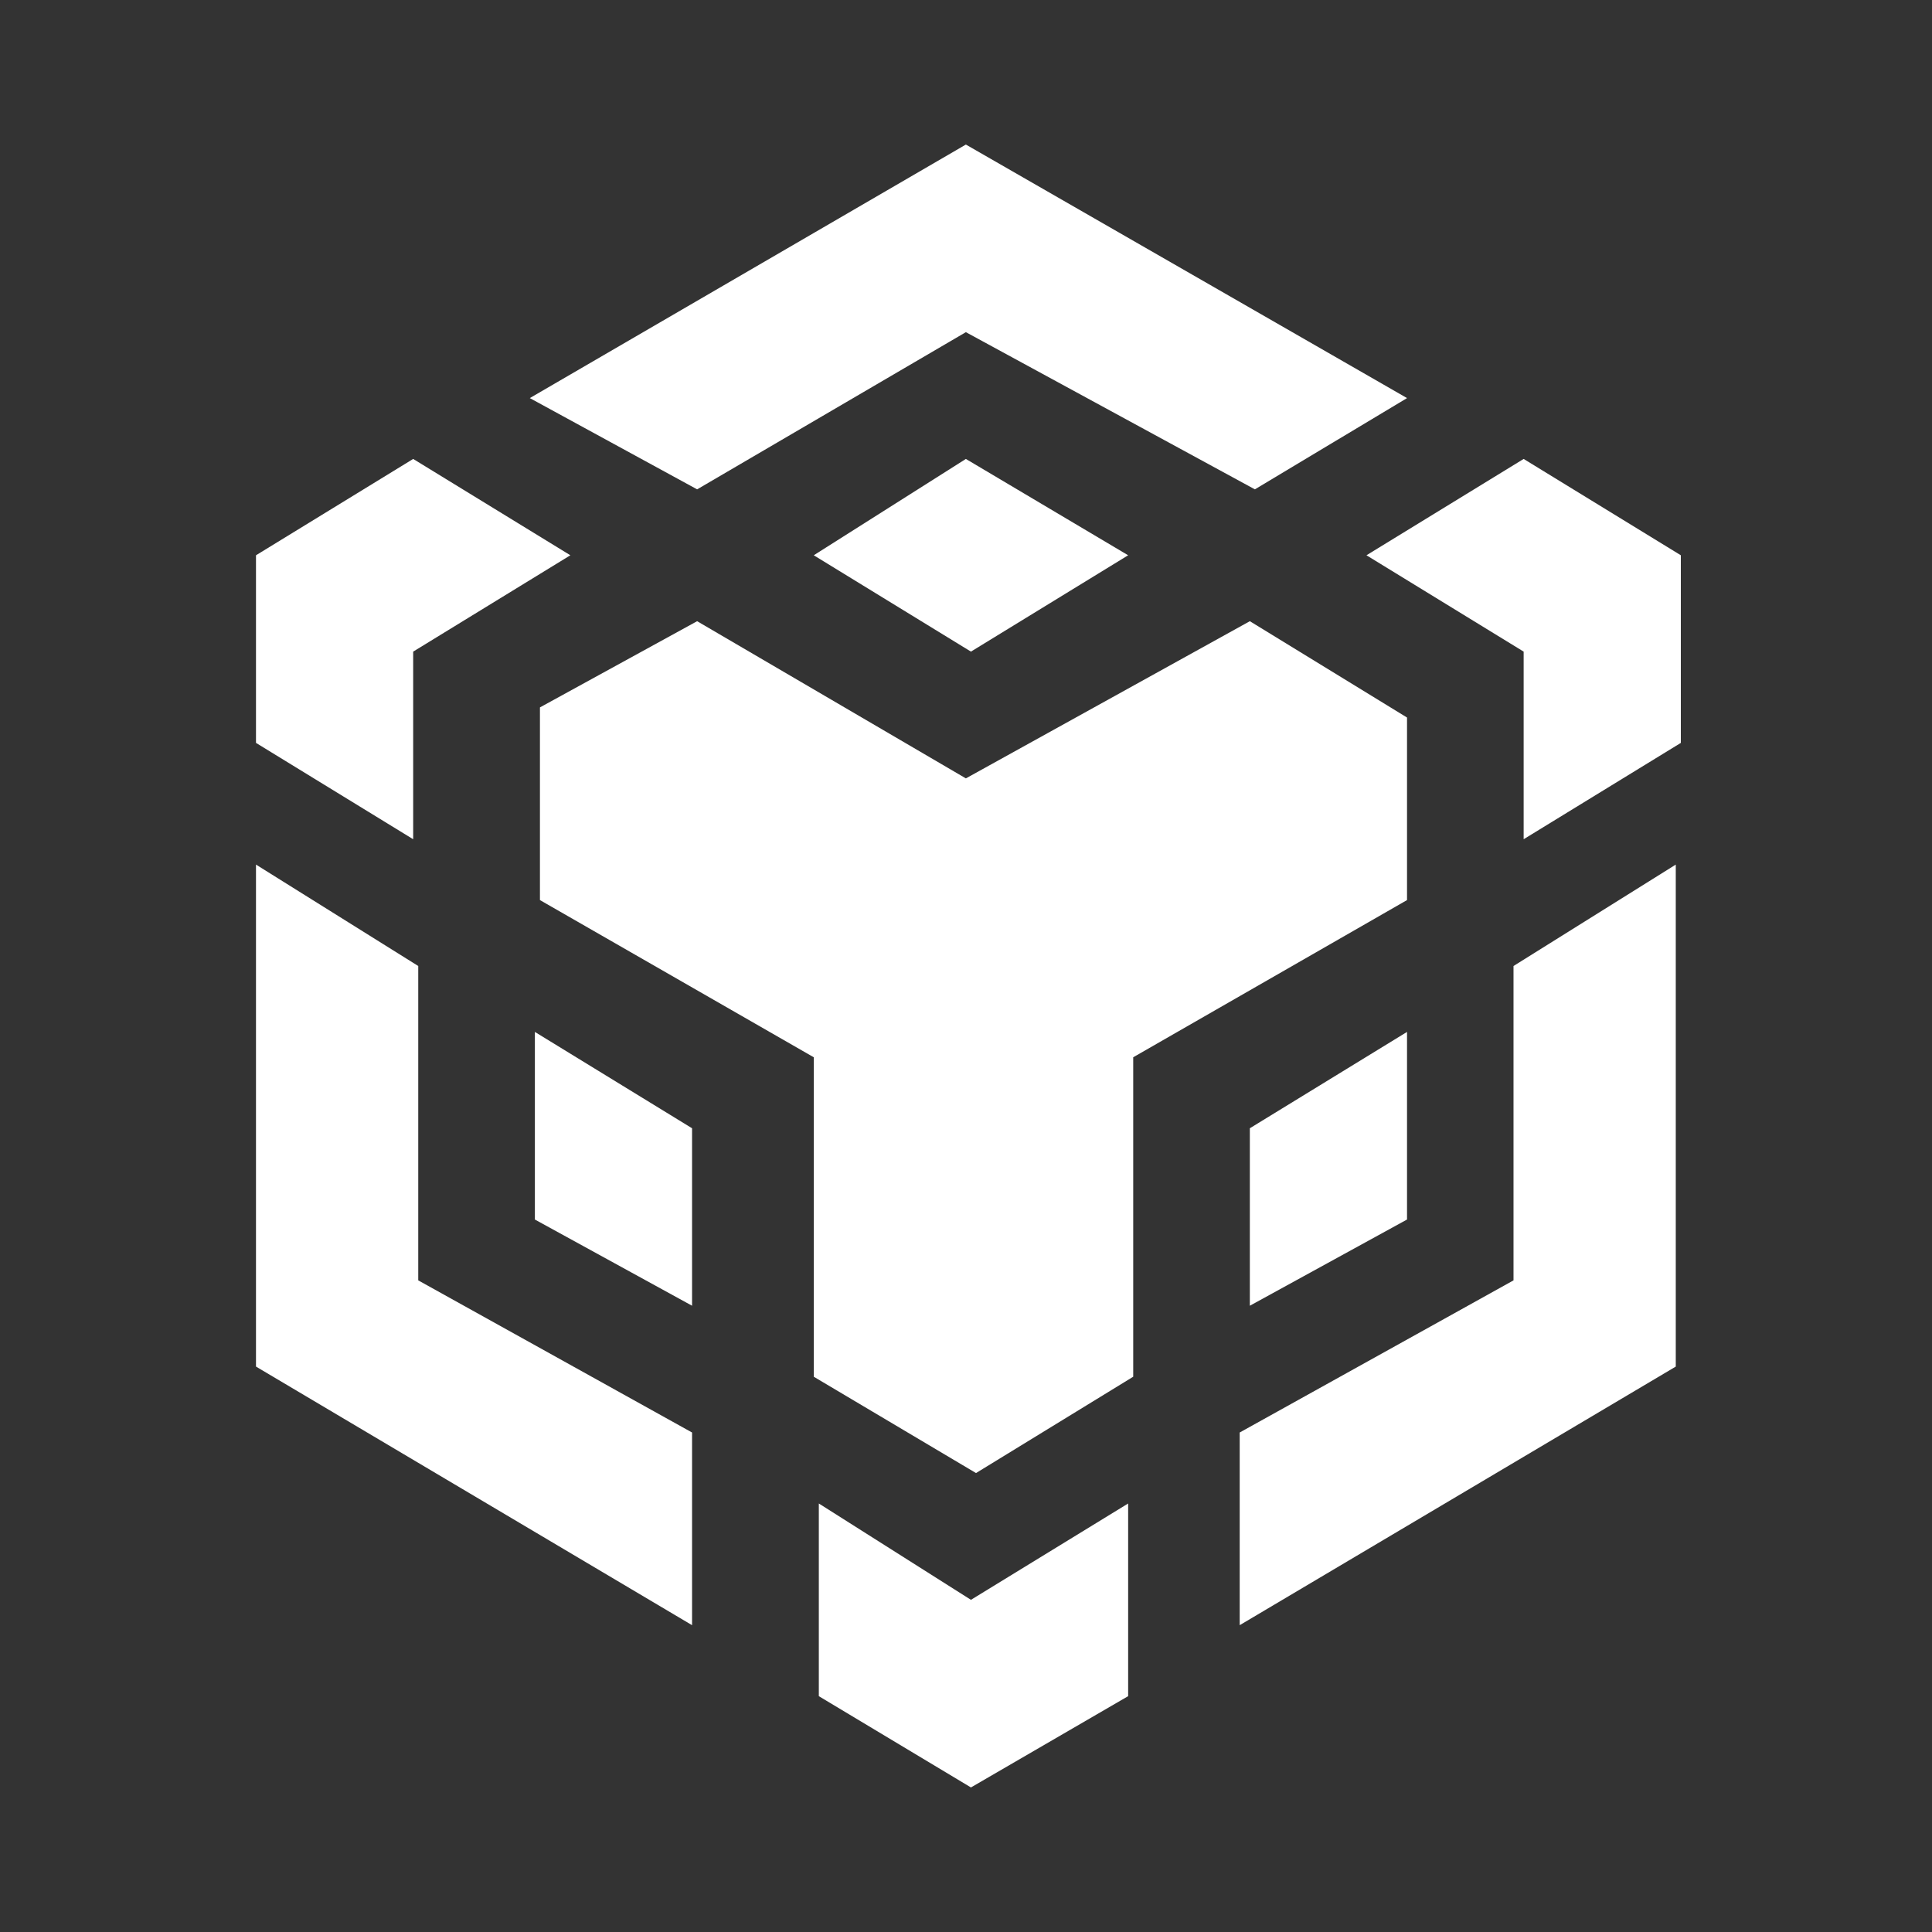 <svg width="200" height="200" viewBox="0 0 200 200" fill="none" xmlns="http://www.w3.org/2000/svg">
<rect x="0" y="0" width="200" height="200" fill="#333333" stroke="none"/>
<path fill-rule="evenodd" clip-rule="evenodd" d="M54.845 41.21L99.987 14.964L145.655 41.21L129.907 50.658L99.987 34.386L72.167 50.658L54.845 41.21ZM42.772 47.509L59.044 57.482L42.772 67.456V86.877L26.5 76.904V57.482L42.772 47.509ZM43.297 100L26.5 89.502V141.468L71.642 168.238V148.292L43.297 132.544V100ZM55.37 106.824V126.245L71.642 135.169V116.797L55.37 106.824ZM141.456 57.482L157.728 47.509L174 57.482V76.904L157.728 86.877V67.456L141.456 57.482ZM173.475 89.502L156.678 100V132.544L128.333 148.292V168.238L173.475 141.468V89.502ZM145.655 126.245V106.824L129.383 116.797V135.169L145.655 126.245ZM84.24 57.482L99.987 47.509L116.785 57.482L100.512 67.455L84.24 57.482ZM72.167 64.306L55.895 73.23V93.176L84.24 109.448V142.518L101.037 152.491L117.31 142.518V109.448L145.655 93.176V74.279L129.383 64.306L99.987 80.578L72.167 64.306ZM84.765 155.641L100.512 165.614L116.785 155.641V175.587L100.512 185.036L84.765 175.587V155.641Z" fill="white"/>
</svg>
